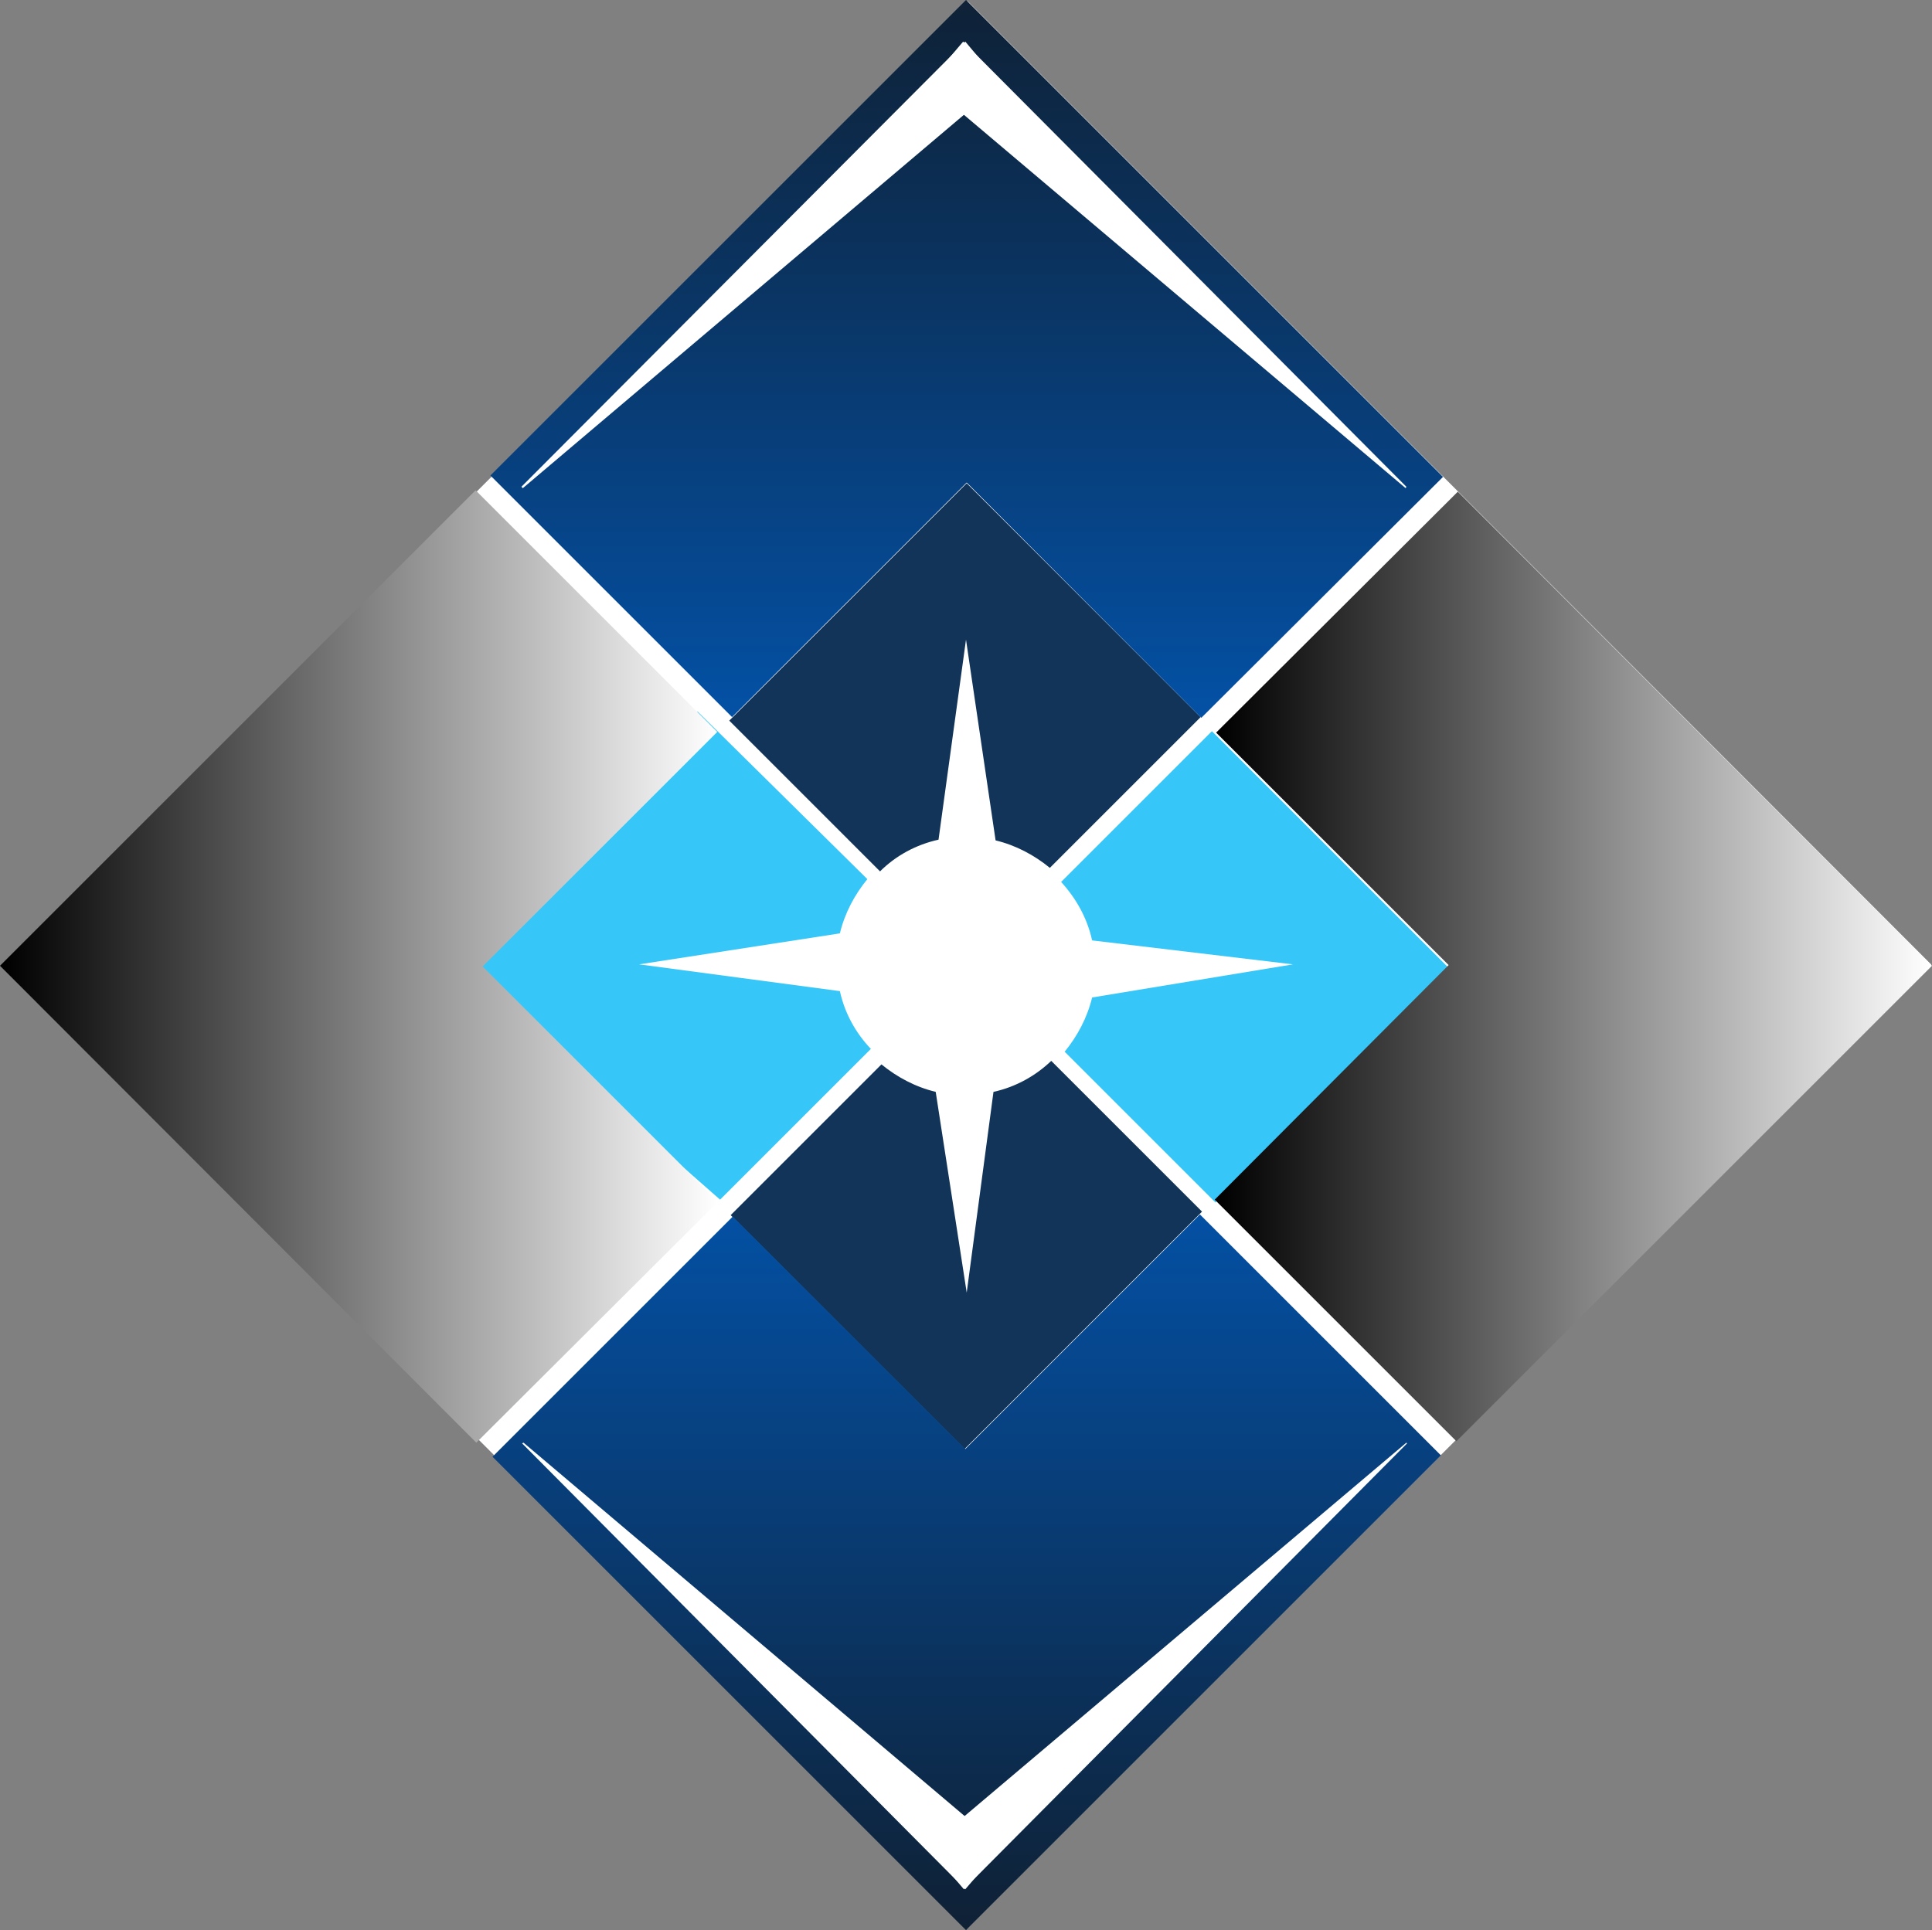<?xml version="1.0" encoding="utf-8"?>
<!-- Generator: Adobe Illustrator 19.0.0, SVG Export Plug-In . SVG Version: 6.00 Build 0)  -->
<svg version="1.1" id="Calque_1" xmlns="http://www.w3.org/2000/svg" xmlns:xlink="http://www.w3.org/1999/xlink" x="0px" y="0px"
	 viewBox="-342 144 274.2 274" style="enable-background:new -342 144 274.2 274;" xml:space="preserve">
<rect x="-342" y="144" width="274.2" height="274" fill="#808080" stroke="none"/>
<style type="text/css">
	.st0{fill:#FFFFFF;}
	.st1{fill:#123459;}
	.st2{fill:#36C7F8;}
	.st3{fill:url(#XMLID_14_);}
	.st4{fill:url(#XMLID_15_);}
	.st5{fill:url(#XMLID_16_);}
	.st6{fill:url(#XMLID_17_);}
</style>
<rect x="-301.5" y="184.2" transform="matrix(0.707 0.707 -0.707 0.707 138.692 227.069)" class="st0" width="193.5" height="193.5"/>
<path id="XMLID_12_" class="st1" d="M-208.8,263.2l3.9-28.4l0,0l4.2,28.5c2.9,0.7,5.5,2.1,7.7,3.9l21.4-21.4l-33.2-33.2l-33.7,33.7
	l21.4,21.4C-214.9,265.5-212,263.9-208.8,263.2z"/>
<path id="XMLID_11_" class="st2" d="M-222.8,284.7l-28.5-3.8l0,0l28.5-4.4c0.7-2.9,2.1-5.5,3.9-7.7l-24.1-23.8l-32.7,37.8l35.9,31.5
	l21.4-21.4C-220.5,290.7-222.1,287.9-222.8,284.7z"/>
<path id="XMLID_10_" class="st1" d="M-201,299l-3.8,28.5l0,0l-4.4-28.5c-2.9-0.7-5.5-2.1-7.7-3.9l-21.4,21.4l33.2,33.2l33.7-33.7
	l-21.4-21.4C-195,296.7-197.8,298.3-201,299z"/>
<path id="XMLID_9_" class="st2" d="M-187,277.5l28.5,3.4l0,0l-28.5,4.7c-0.7,2.9-2.1,5.5-3.9,7.7l21.4,21.4l33.2-33.2l-33.7-33.7
	l-21.4,21.4C-189.3,271.5-187.7,274.3-187,277.5z"/>
<linearGradient id="XMLID_14_" gradientUnits="userSpaceOnUse" x1="-204.8" y1="276.283" x2="-204.8" y2="141.083">
	<stop  offset="0" style="stop-color:#005FC6"/>
	<stop  offset="1" style="stop-color:#0F2033"/>
</linearGradient>
<polygon id="XMLID_8_" class="st3" points="-204.8,212.5 -171.5,245.9 -137.2,211.7 -204.9,144 -272.4,211.5 -238.1,245.8 "/>
<linearGradient id="XMLID_15_" gradientUnits="userSpaceOnUse" x1="-342" y1="282.8" x2="-240.1" y2="282.8" gradientTransform="matrix(1 0 0 -1 0 564)">
	<stop  offset="4.901961e-003" style="stop-color:#000000"/>
	<stop  offset="1" style="stop-color:#FFFFFF"/>
</linearGradient>
<polygon id="XMLID_7_" class="st4" points="-273.5,281.2 -240.2,247.9 -274.5,213.6 -342,281.1 -274.4,348.8 -240.1,314.6 "/>
<linearGradient id="XMLID_16_" gradientUnits="userSpaceOnUse" x1="-204.8" y1="284.533" x2="-204.8" y2="419.133">
	<stop  offset="0" style="stop-color:#005FC6"/>
	<stop  offset="1" style="stop-color:#0F2033"/>
</linearGradient>
<polygon id="XMLID_6_" class="st5" points="-205,349.7 -238,316.7 -272.1,350.8 -204.9,418 -137.5,350.6 -171.7,316.4 "/>
<linearGradient id="XMLID_17_" gradientUnits="userSpaceOnUse" x1="-169.6" y1="282.8" x2="-67.8" y2="282.8" gradientTransform="matrix(1 0 0 -1 0 564)">
	<stop  offset="4.901961e-003" style="stop-color:#000000"/>
	<stop  offset="1" style="stop-color:#FFFFFF"/>
</linearGradient>
<polygon id="XMLID_5_" class="st6" points="-135.1,213.8 -169.4,248 -136.4,281 -169.6,314.3 -135.3,348.6 -67.8,281.1 "/>
<g>
	<polygon id="XMLID_4_" class="st0" points="-142.5,213.3 -142.4,213.1 -205.3,149.9 -210.4,155.9 	"/>
	<polygon id="XMLID_3_" class="st0" points="-267.8,213.3 -268,213.1 -205,149.9 -200,155.9 	"/>
</g>
<g>
	<polygon id="XMLID_2_" class="st0" points="-267.7,348.8 -267.9,348.9 -205,412.2 -199.9,406.2 	"/>
	<polygon id="XMLID_1_" class="st0" points="-142.4,348.8 -142.3,348.9 -205.2,412.2 -210.3,406.2 	"/>
</g>
</svg>
